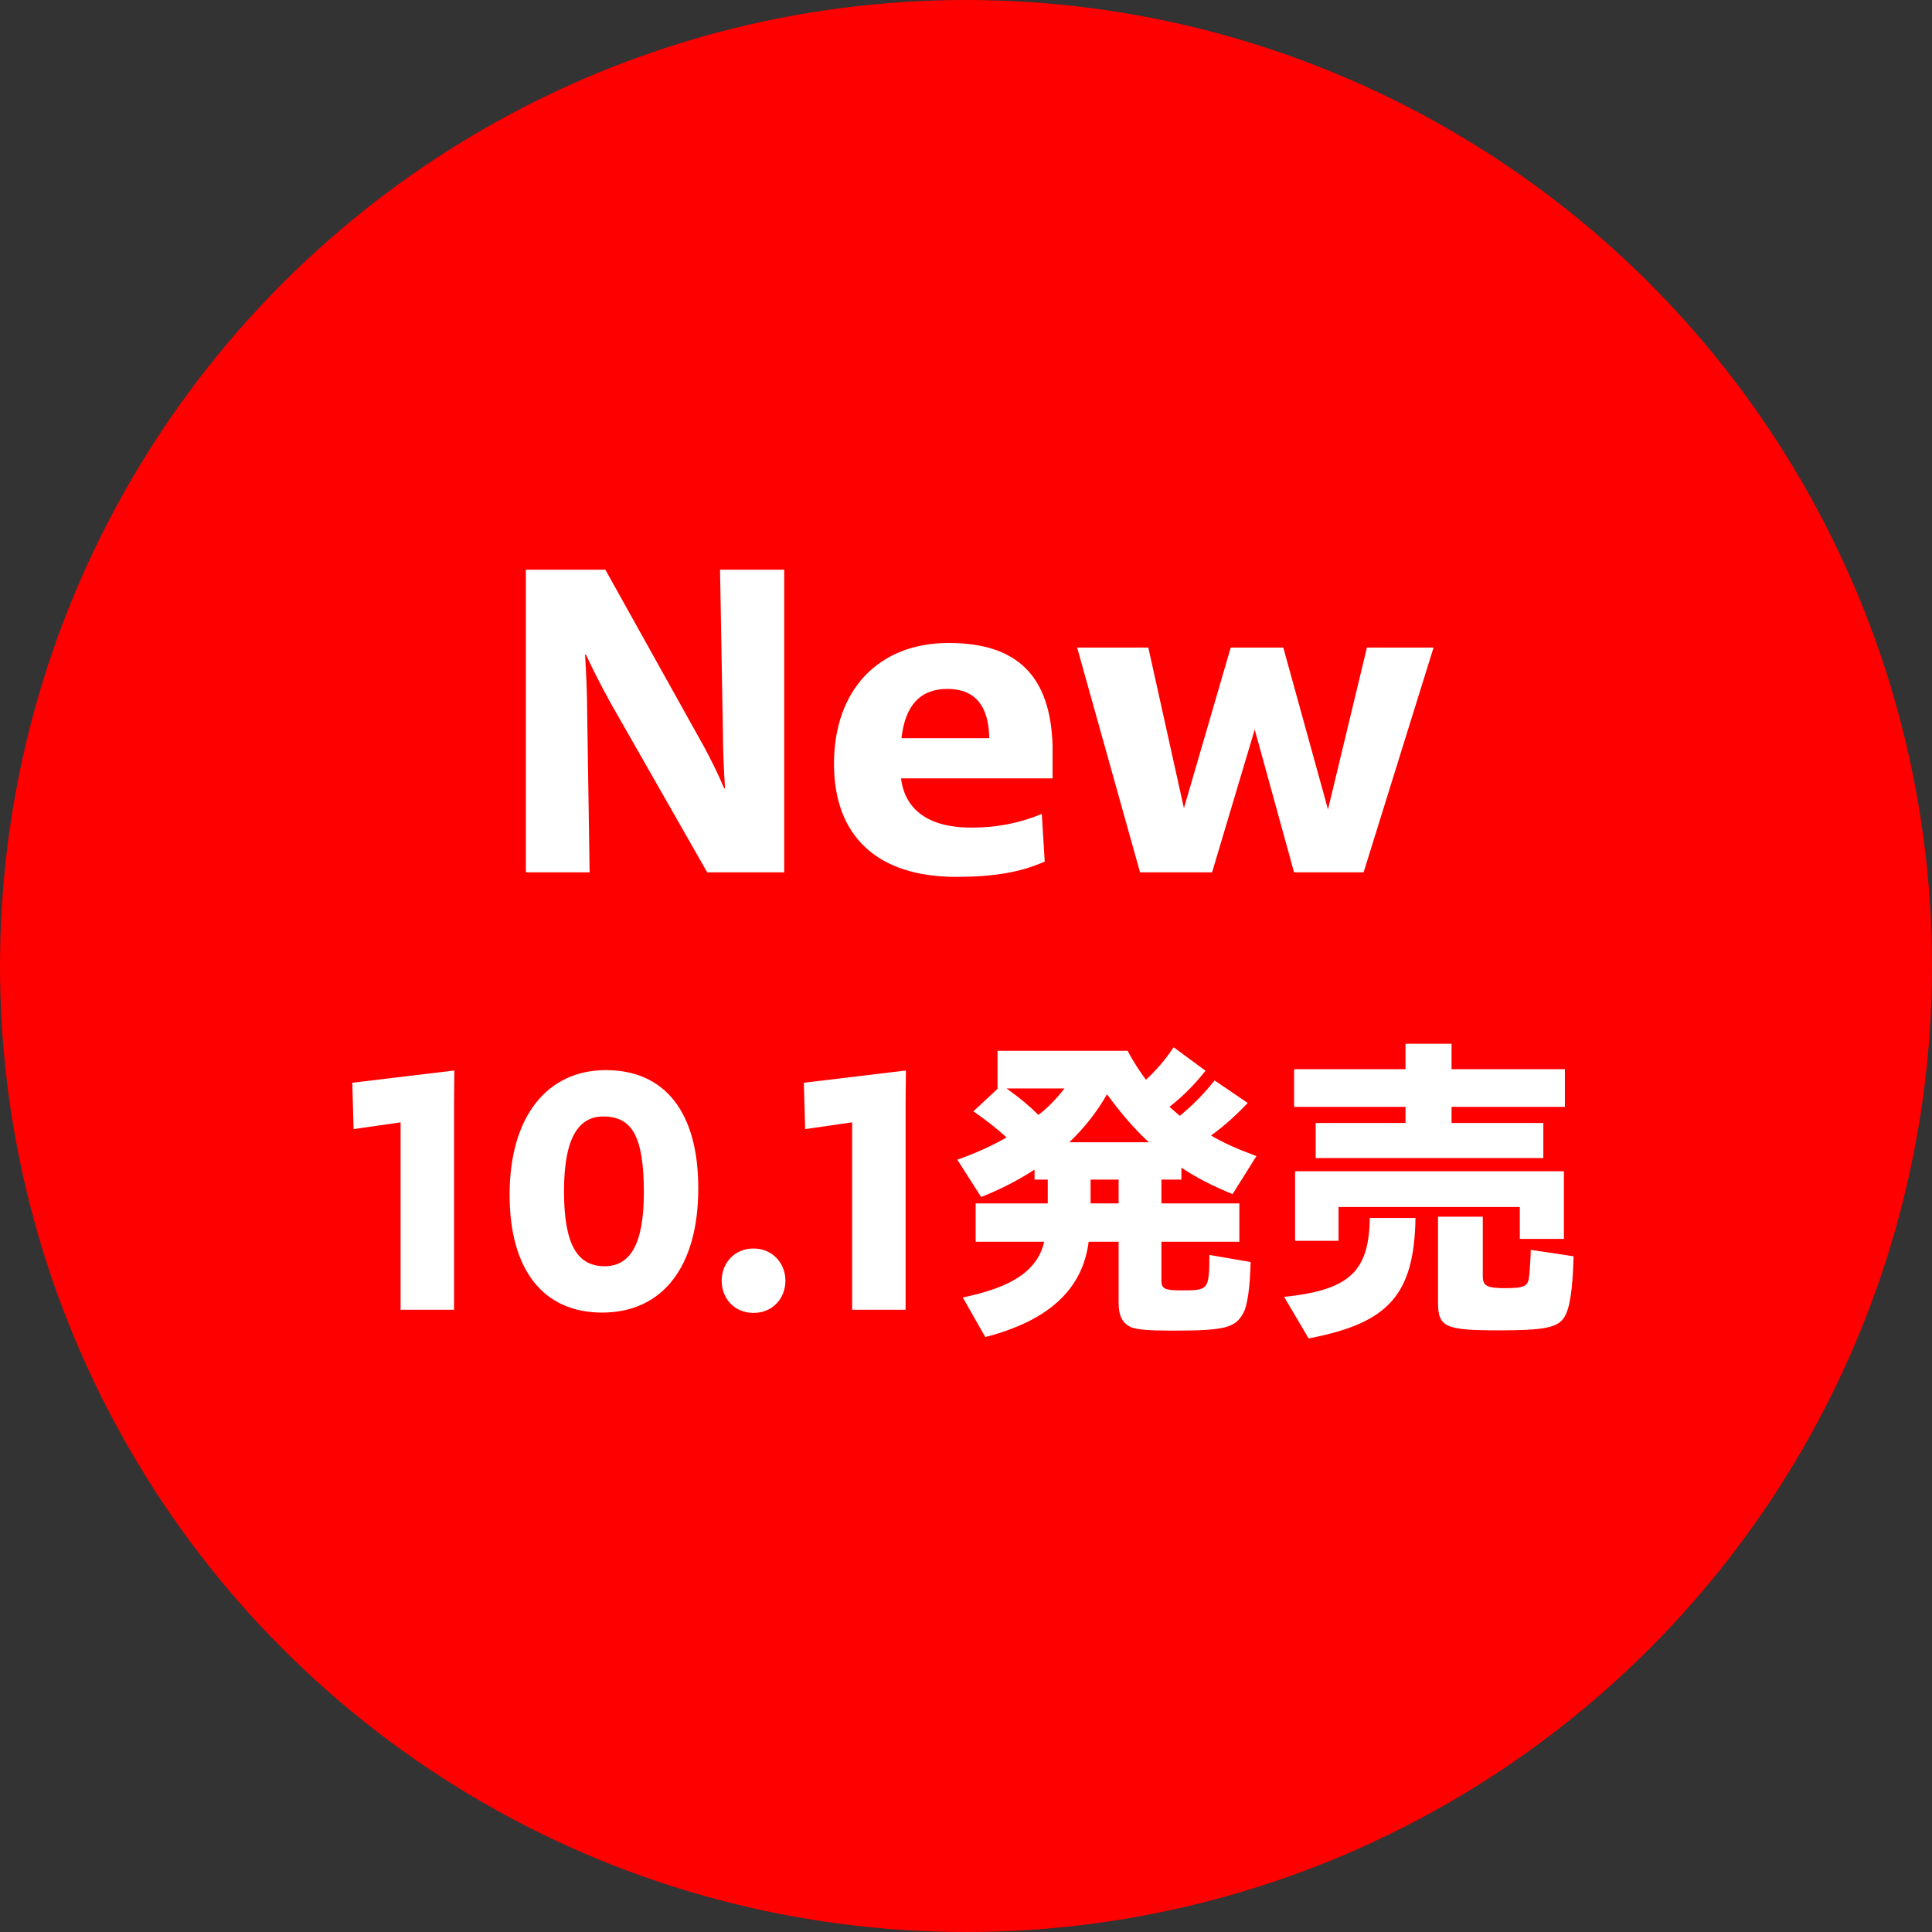 <svg width="84" height="84" viewBox="0 0 84 84" fill="none" xmlns="http://www.w3.org/2000/svg">
<rect x="0" y="0" width="84" height="84" fill="#333333" stroke="none"/>
<circle cx="42" cy="42" r="42" fill="#FF0000"/>
<path d="M49.567 37.928L46.831 28.154H49.927L51.475 35.138L53.509 28.154H55.795L57.739 35.192L59.431 28.154H62.329L59.287 37.928H56.263L54.553 31.718L52.699 37.928H49.567Z" fill="white"/>
<path d="M41.57 38.125C38.15 38.125 36.26 36.361 36.26 33.211C36.26 30.007 38.186 27.955 41.246 27.955C44.234 27.955 45.674 29.395 45.764 32.419V33.841H39.176C39.338 35.209 40.382 35.983 42.218 35.983C43.37 35.983 44.324 35.785 45.296 35.389L45.422 37.459C44.378 37.927 43.19 38.125 41.57 38.125ZM41.192 29.953C40.022 29.953 39.356 30.655 39.194 32.095H43.01C42.992 30.673 42.38 29.953 41.192 29.953Z" fill="white"/>
<path d="M22.864 37.928V24.77H26.32L30.604 32.456C30.874 32.959 31.18 33.553 31.486 34.273H31.522C31.468 33.428 31.432 32.581 31.432 31.88L31.306 24.77H34.096V37.928H30.748L26.518 30.512C26.158 29.846 25.816 29.198 25.474 28.459H25.438C25.492 29.36 25.528 30.224 25.528 30.89L25.636 37.928H22.864Z" fill="white"/>
<path d="M57.203 50.351V48.825H61.109V48.125H56.265V46.487H61.109V45.381H63.111V46.487H68.039V48.125H63.111V48.825H67.101V50.351H57.203ZM56.307 53.949V50.925H67.997V53.865H66.079V52.479H58.197V53.949H56.307ZM65.169 57.841C62.817 57.841 62.523 57.701 62.523 56.623V52.899H64.469V55.489C64.469 55.909 64.651 56.007 65.449 56.007C66.317 56.007 66.443 55.909 66.485 55.475C66.513 55.265 66.555 54.523 66.555 54.341L68.417 54.621C68.375 56.119 68.249 56.917 67.997 57.295C67.703 57.729 67.115 57.841 65.169 57.841ZM56.895 58.191L55.831 56.385C58.659 56.091 59.527 55.293 59.555 52.955H61.543C61.487 56.287 60.381 57.533 56.895 58.191Z" fill="white"/>
<path d="M42.839 58.133L41.859 56.411C44.029 55.963 45.107 55.235 45.401 53.989H42.419V52.323H45.555V51.287H44.981V50.853C44.267 51.315 43.483 51.721 42.657 52.043L41.621 50.419C42.391 50.153 43.133 49.817 43.763 49.453C43.315 49.047 42.923 48.739 42.321 48.319L43.371 47.339V45.687H49.027C49.251 46.121 49.545 46.569 49.825 46.947C50.287 46.513 50.651 46.093 51.029 45.533L52.415 46.555C51.897 47.199 51.435 47.661 50.847 48.123L51.295 48.515C51.841 48.067 52.345 47.563 52.807 46.975L54.249 47.955C53.703 48.529 53.199 48.977 52.653 49.369C53.171 49.677 53.759 49.943 54.627 50.265L53.591 51.917C52.751 51.581 51.995 51.189 51.365 50.769V51.287H50.497V52.323H53.885V53.989H50.497V55.683C50.497 56.033 50.651 56.103 51.351 56.103C52.555 56.103 52.569 56.089 52.583 54.563L54.375 54.871C54.347 55.991 54.235 56.775 54.053 57.097C53.703 57.741 53.227 57.853 50.973 57.853C49.951 57.853 49.461 57.811 49.195 57.713C48.817 57.559 48.635 57.223 48.635 56.649V53.989H47.333C47.067 56.061 45.597 57.419 42.839 58.133ZM45.149 48.473C45.541 48.179 45.933 47.773 46.283 47.325H43.763C44.351 47.745 44.687 48.025 45.149 48.473ZM46.493 49.663H49.951C49.349 49.117 48.733 48.403 48.131 47.577C47.683 48.361 47.137 49.047 46.493 49.663ZM47.417 52.323H48.635V51.287H47.417V52.323Z" fill="white"/>
<path d="M37.05 56.945V48.797L35.006 49.091L34.95 47.075L39.388 46.543L39.374 47.929V56.945H37.05Z" fill="white"/>
<path d="M32.763 57.083C31.923 57.083 31.377 56.453 31.377 55.683C31.377 54.927 31.923 54.283 32.763 54.283C33.589 54.283 34.149 54.927 34.149 55.683C34.149 56.453 33.589 57.083 32.763 57.083Z" fill="white"/>
<path d="M26.174 57.069C23.64 57.069 22.156 55.235 22.156 51.945C22.156 48.557 23.78 46.527 26.342 46.527C28.89 46.527 30.36 48.333 30.36 51.665C30.36 55.095 28.792 57.069 26.174 57.069ZM26.286 55.053C27.392 55.053 27.994 54.115 27.994 51.833C27.994 49.383 27.462 48.543 26.23 48.543C25.11 48.543 24.522 49.551 24.522 51.791C24.522 54.129 25.11 55.053 26.286 55.053Z" fill="white"/>
<path d="M17.417 56.945V48.797L15.373 49.091L15.317 47.075L19.755 46.543L19.741 47.929V56.945H17.417Z" fill="white"/>
</svg>
